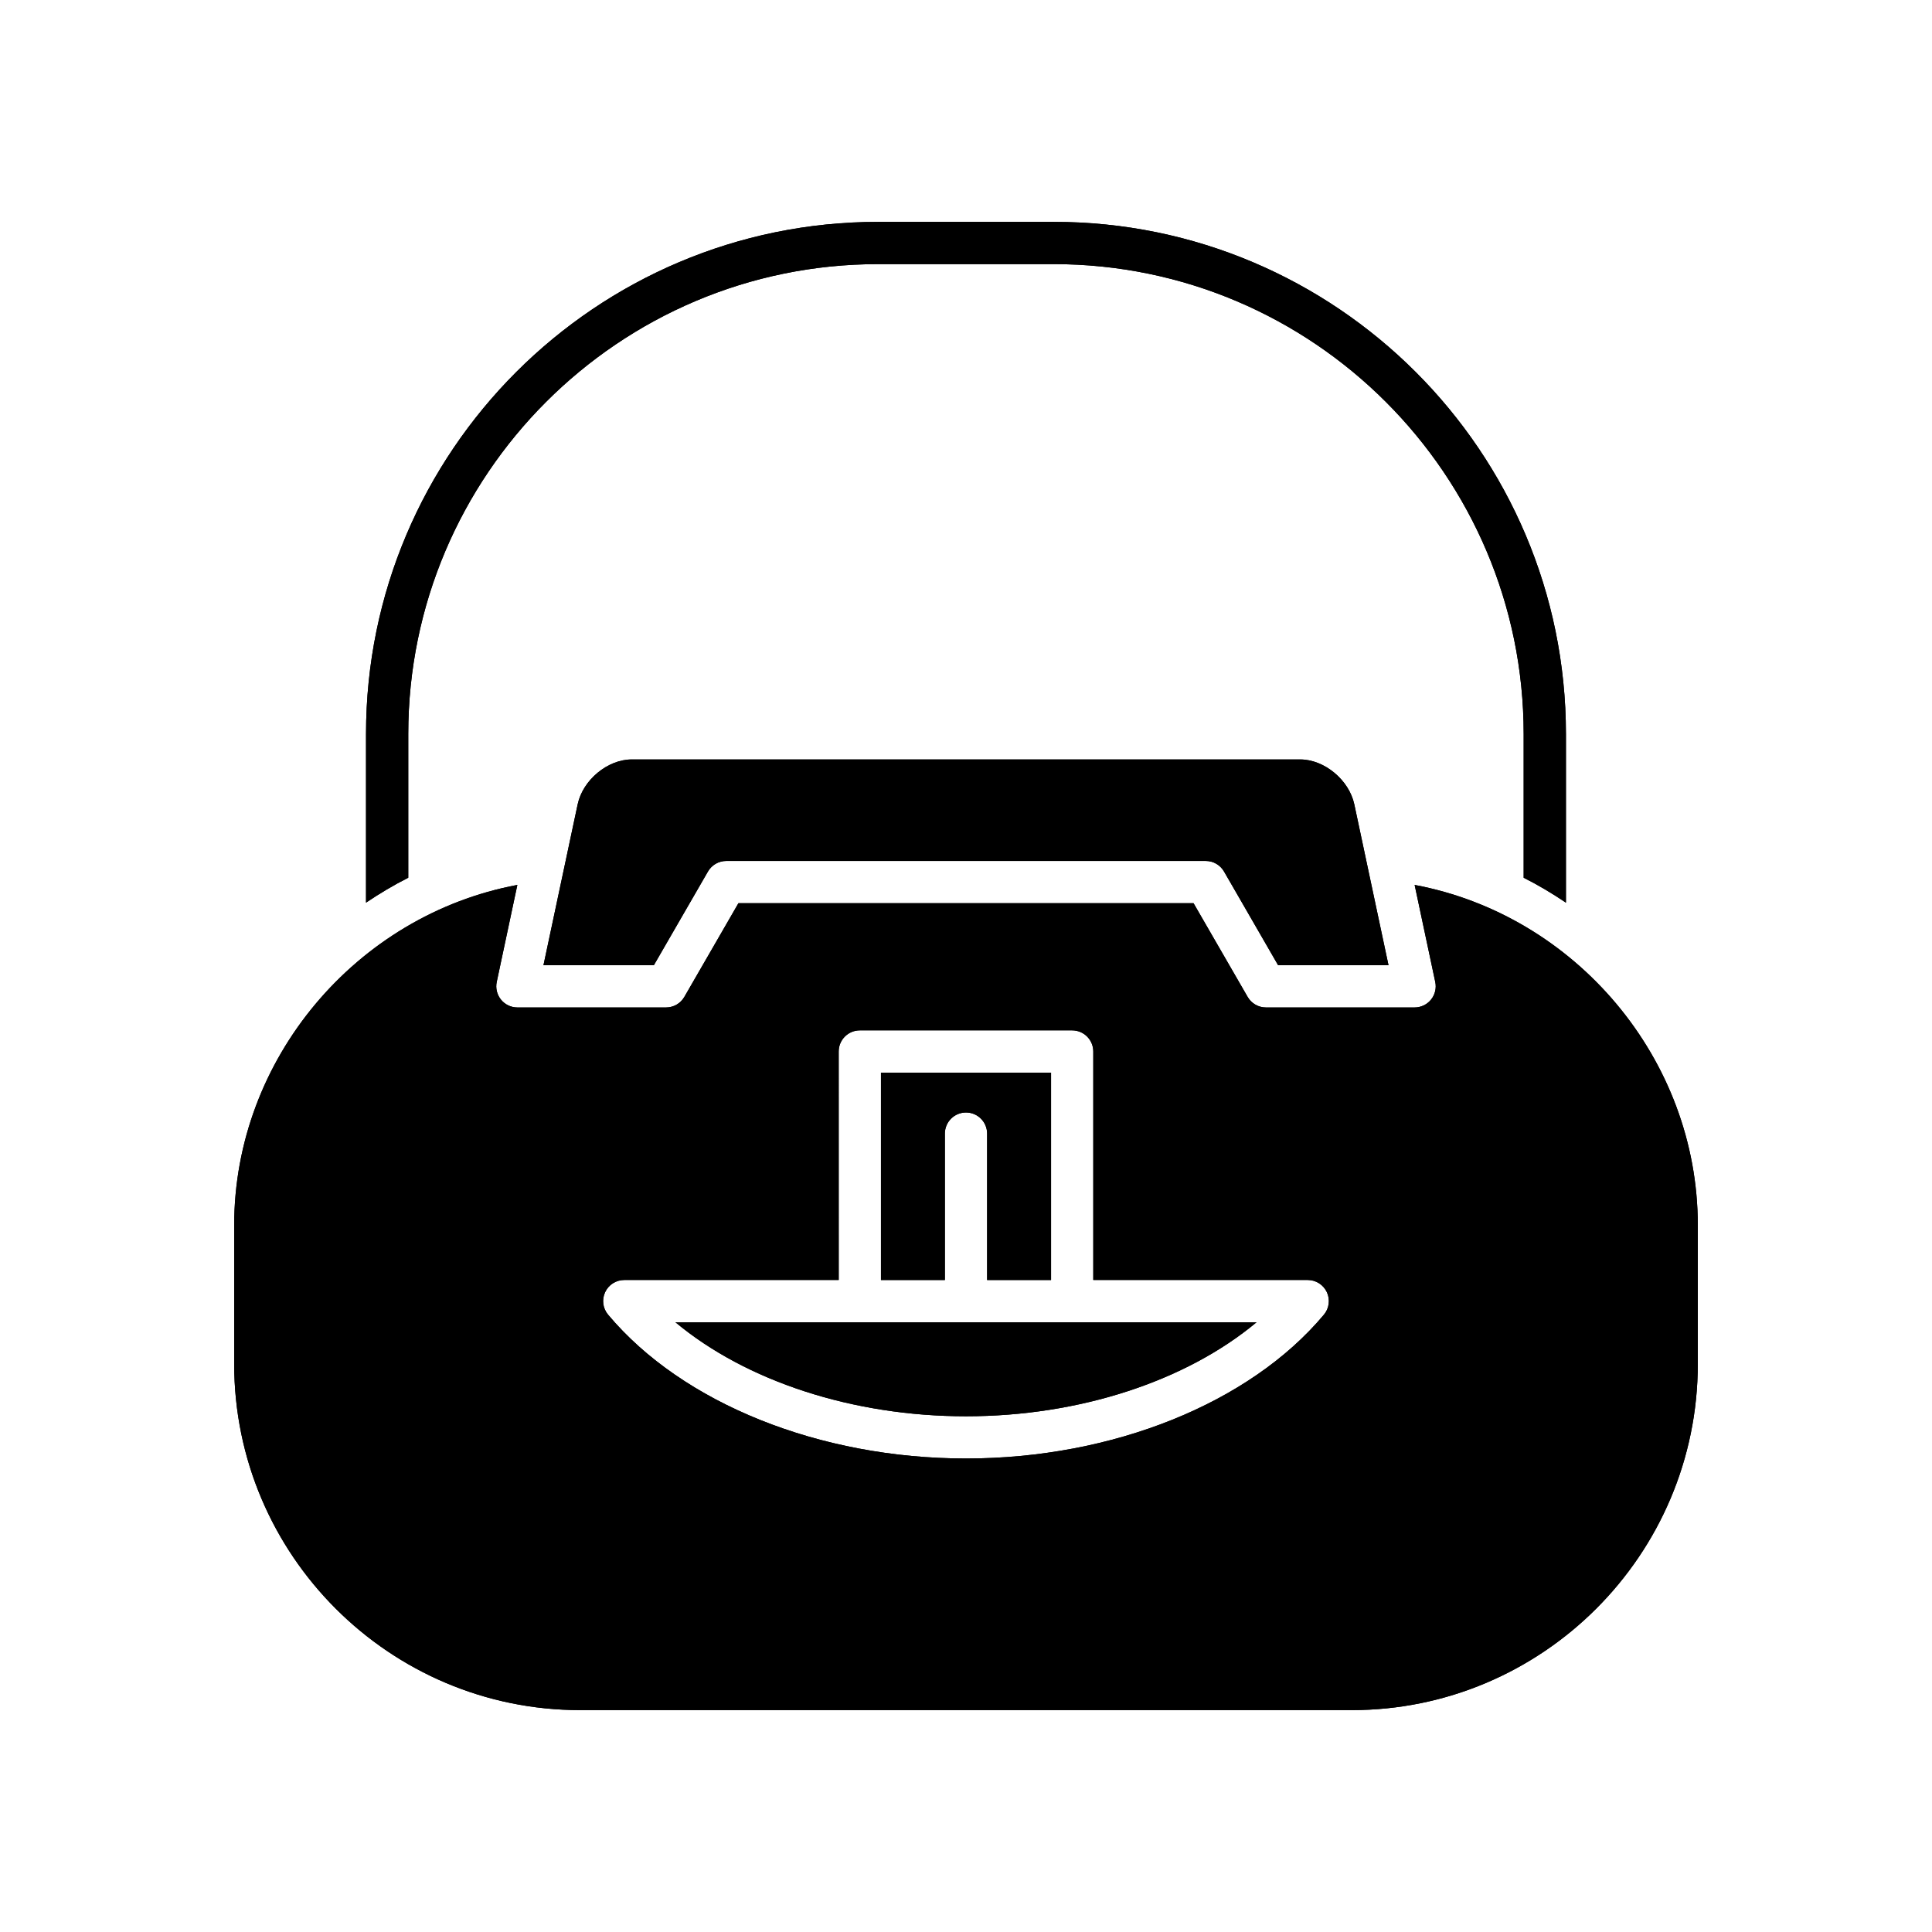 <?xml version="1.0" encoding="UTF-8"?>
<!-- Uploaded to: ICON Repo, www.svgrepo.com, Generator: ICON Repo Mixer Tools -->
<svg fill="#000000" width="800px" height="800px" version="1.1" viewBox="144 144 512 512" xmlns="http://www.w3.org/2000/svg">
 <g>
  <path d="m558.99 383.21v-44.672c0-74.848-60.891-135.74-135.74-135.74h-46.512c-74.848 0-135.74 60.891-135.74 135.74v44.672c3.59-2.414 7.309-4.644 11.195-6.602v-38.074c0-68.672 55.871-124.54 124.54-124.54h46.512c68.672 0 124.54 55.871 124.54 124.54v38.074c3.887 1.957 7.606 4.184 11.195 6.602z"/>
  <path d="m558.99 383.21v-44.672c0-74.848-60.891-135.74-135.74-135.74h-46.512c-74.848 0-135.74 60.891-135.74 135.74v44.672c3.59-2.414 7.309-4.644 11.195-6.602v-38.074c0-68.672 55.871-124.54 124.54-124.54h46.512c68.672 0 124.54 55.871 124.54 124.54v38.074c3.887 1.957 7.606 4.184 11.195 6.602z"/>
  <path d="m488.58 345.26h-177.17c-6.394 0-12.953 5.445-14.324 11.895l-9.062 42.637h29.254l14.336-24.828c1-1.734 2.848-2.801 4.848-2.801h127.07c2 0 3.848 1.066 4.848 2.801l14.332 24.828h29.254l-9.062-42.637c-1.375-6.449-7.934-11.895-14.328-11.895z"/>
  <path d="m488.58 345.26h-177.17c-6.394 0-12.953 5.445-14.324 11.895l-9.062 42.637h29.254l14.336-24.828c1-1.734 2.848-2.801 4.848-2.801h127.07c2 0 3.848 1.066 4.848 2.801l14.332 24.828h29.254l-9.062-42.637c-1.375-6.449-7.934-11.895-14.328-11.895z"/>
  <path d="m477 494.41h-154.01c18.676 15.586 46.941 24.918 77.008 24.918s58.328-9.332 77.004-24.918z"/>
  <path d="m477 494.41h-154.01c18.676 15.586 46.941 24.918 77.008 24.918s58.328-9.332 77.004-24.918z"/>
  <path d="m297.81 597.2h204.38c50.59 0 91.746-41.156 91.746-91.746v-36.777c0-44.008-32.395-82.172-75.043-90.164l5.465 25.711c0.352 1.652-0.062 3.375-1.125 4.688s-2.664 2.074-4.352 2.074h-39.395c-2 0-3.848-1.066-4.848-2.801l-14.336-24.828h-120.61l-14.332 24.828c-1 1.734-2.848 2.801-4.848 2.801h-39.395c-1.691 0-3.289-0.762-4.352-2.074-1.059-1.312-1.477-3.035-1.125-4.688l5.465-25.711c-42.648 7.992-75.043 46.156-75.043 90.164v36.777c0 50.594 41.156 91.746 91.746 91.746zm6.555-110.76c0.922-1.973 2.898-3.231 5.074-3.231h56.828l-0.004-60.551c0-3.09 2.508-5.598 5.598-5.598h56.273c3.09 0 5.598 2.508 5.598 5.598v60.551h56.828c2.176 0 4.152 1.262 5.074 3.231 0.918 1.969 0.613 4.297-0.781 5.961-19.699 23.516-56.047 38.117-94.852 38.117s-75.152-14.605-94.855-38.117c-1.398-1.664-1.703-3.988-0.781-5.961z"/>
  <path d="m297.81 597.2h204.38c50.59 0 91.746-41.156 91.746-91.746v-36.777c0-44.008-32.395-82.172-75.043-90.164l5.465 25.711c0.352 1.652-0.062 3.375-1.125 4.688s-2.664 2.074-4.352 2.074h-39.395c-2 0-3.848-1.066-4.848-2.801l-14.336-24.828h-120.61l-14.332 24.828c-1 1.734-2.848 2.801-4.848 2.801h-39.395c-1.691 0-3.289-0.762-4.352-2.074-1.059-1.312-1.477-3.035-1.125-4.688l5.465-25.711c-42.648 7.992-75.043 46.156-75.043 90.164v36.777c0 50.594 41.156 91.746 91.746 91.746zm6.555-110.76c0.922-1.973 2.898-3.231 5.074-3.231h56.828l-0.004-60.551c0-3.09 2.508-5.598 5.598-5.598h56.273c3.09 0 5.598 2.508 5.598 5.598v60.551h56.828c2.176 0 4.152 1.262 5.074 3.231 0.918 1.969 0.613 4.297-0.781 5.961-19.699 23.516-56.047 38.117-94.852 38.117s-75.152-14.605-94.855-38.117c-1.398-1.664-1.703-3.988-0.781-5.961z"/>
  <path d="m394.4 444.42c0-3.09 2.508-5.598 5.598-5.598s5.598 2.508 5.598 5.598v38.793h16.945v-54.953h-45.078v54.953h16.938z"/>
  <path d="m394.4 444.42c0-3.09 2.508-5.598 5.598-5.598s5.598 2.508 5.598 5.598v38.793h16.945v-54.953h-45.078v54.953h16.938z"/>
 </g>
</svg>